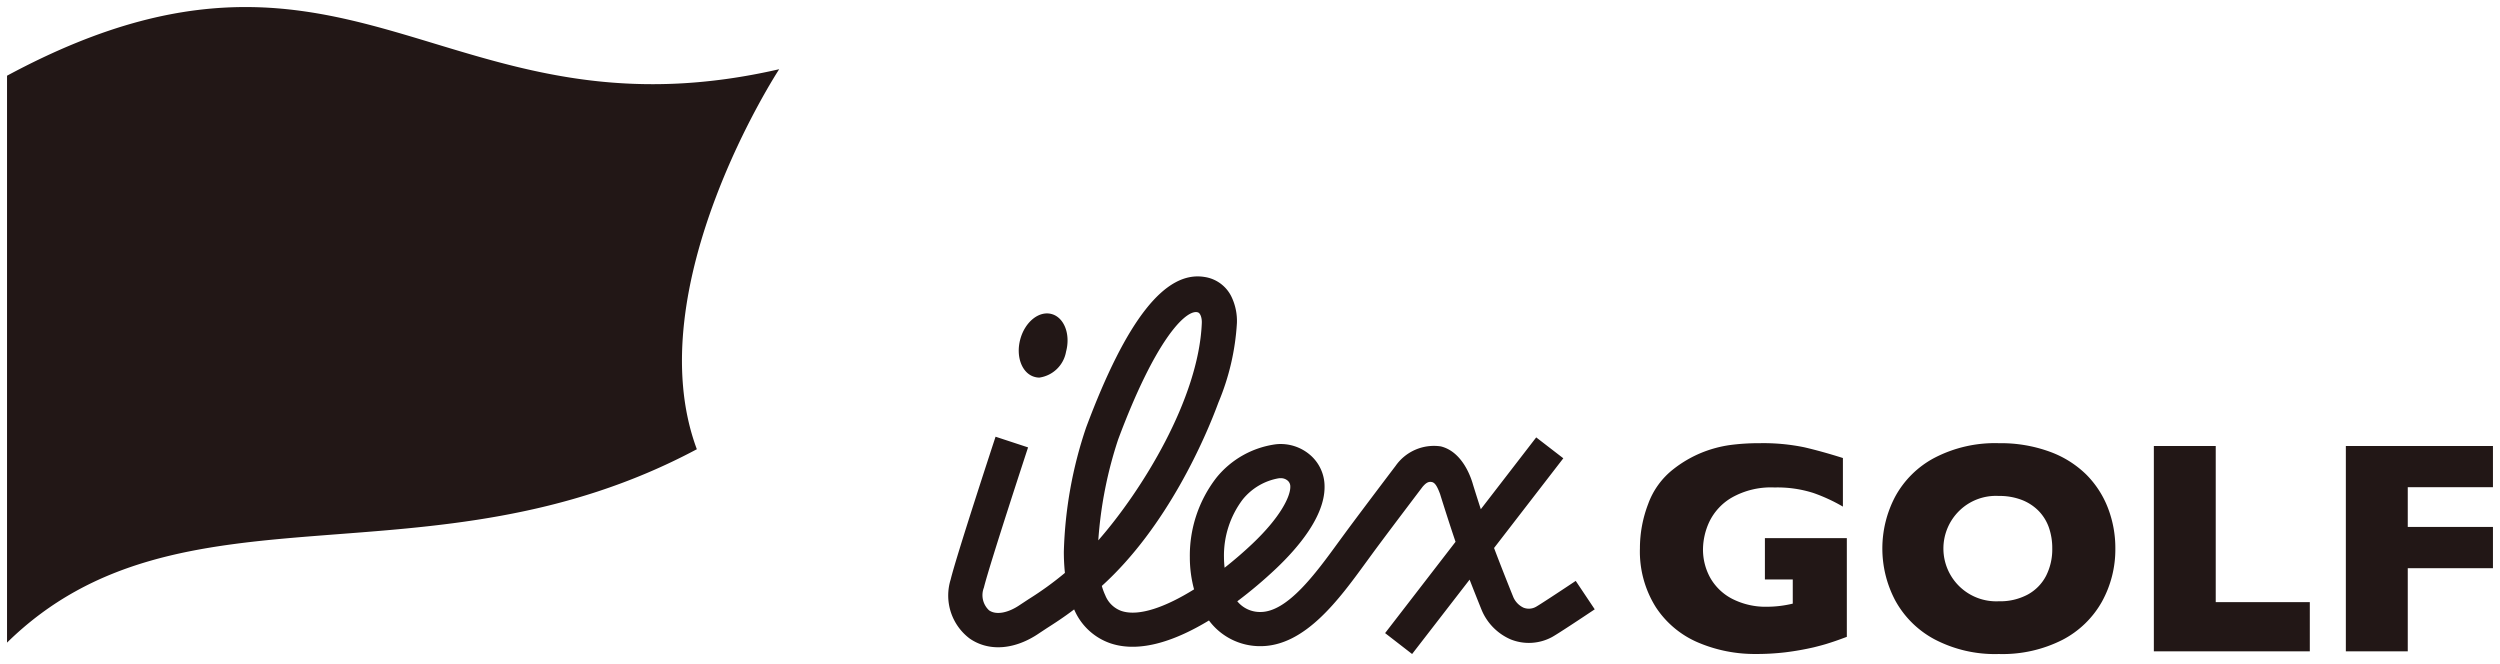 <svg xmlns="http://www.w3.org/2000/svg" width="177.749" height="47.202" viewBox="0 0 177.749 47.202">
  <path id="合体_13" data-name="合体 13" d="M137.029,44.947a6.865,6.865,0,0,1-2.787-2.771,7.906,7.906,0,0,1,0-7.357,6.787,6.787,0,0,1,2.785-2.76,9.3,9.3,0,0,1,4.588-1.048,10.136,10.136,0,0,1,3.608.6,7.23,7.23,0,0,1,2.606,1.626,6.853,6.853,0,0,1,1.549,2.392A7.9,7.9,0,0,1,149.9,38.5a7.679,7.679,0,0,1-.943,3.76,6.816,6.816,0,0,1-2.807,2.728A9.417,9.417,0,0,1,141.61,46,9.234,9.234,0,0,1,137.029,44.947Zm1.8-9.154a3.754,3.754,0,0,0,2.781,6.457,4.149,4.149,0,0,0,2.064-.479,3.187,3.187,0,0,0,1.3-1.328,4.151,4.151,0,0,0,.441-1.943,4.446,4.446,0,0,0-.242-1.5,3.218,3.218,0,0,0-.732-1.18,3.4,3.4,0,0,0-1.2-.779,4.417,4.417,0,0,0-1.633-.279A3.719,3.719,0,0,0,138.829,35.793ZM97.98,44.513l5.009-6.491c-.511-1.5-1.06-3.268-1.086-3.351l-.008-.031-.008-.021c-.175-.459-.325-.781-.568-.843-.273-.061-.449.079-.673.334-.1.137-2.089,2.752-3.427,4.557l-.581.795c-1.939,2.663-4.354,5.98-7.52,5.98a4.524,4.524,0,0,1-3.661-1.827c-2.251,1.363-4.855,2.361-7.025,1.617a4.325,4.325,0,0,1-2.546-2.369l-.015-.034c-.756.574-1.41.994-1.916,1.317l-.54.356c-1.737,1.2-3.595,1.349-4.968.4a3.825,3.825,0,0,1-1.355-4.2c.418-1.715,3.08-9.809,3.192-10.152l2.311.76c-.026.083-2.744,8.346-3.141,9.969a1.47,1.47,0,0,0,.371,1.618c.5.346,1.349.193,2.208-.4l.607-.4a23.218,23.218,0,0,0,2.575-1.864,14.518,14.518,0,0,1-.076-1.514A29.986,29.986,0,0,1,76.721,29.9c2.87-7.683,5.631-11.184,8.439-10.705a2.541,2.541,0,0,1,1.891,1.391,3.981,3.981,0,0,1,.393,1.882,17.143,17.143,0,0,1-1.314,5.648c-.918,2.5-3.647,8.844-8.291,13.044a4.318,4.318,0,0,0,.246.667,1.939,1.939,0,0,0,1.136,1.108c1.256.43,3.193-.3,5.176-1.532a8.732,8.732,0,0,1-.3-2.278,9.034,9.034,0,0,1,1.887-5.658,6.556,6.556,0,0,1,4.256-2.382,3.212,3.212,0,0,1,2.448.795,2.948,2.948,0,0,1,.988,2.21v.043c0,2.083-1.872,4.3-3.447,5.792a31.985,31.985,0,0,1-2.758,2.327,2.083,2.083,0,0,0,1.649.76c1.928,0,3.938-2.76,5.553-4.979l.594-.81c1.375-1.854,3.431-4.564,3.455-4.593a3.325,3.325,0,0,1,3.223-1.391c1.607.4,2.192,2.377,2.29,2.733.033.108.262.845.55,1.733l3.939-5.107,1.927,1.486-4.924,6.378c.5,1.331,1.211,3.106,1.372,3.5a1.478,1.478,0,0,0,.714.74,1.029,1.029,0,0,0,.89-.056c.235-.127,1.62-1.037,2.831-1.845l1.351,2.021c-.795.532-2.686,1.788-3.057,1.983a3.465,3.465,0,0,1-2.911.159,3.92,3.92,0,0,1-2.075-2.1c-.108-.268-.472-1.169-.854-2.152L99.9,46ZM90.407,33.507a4.223,4.223,0,0,0-2.558,1.514,6.616,6.616,0,0,0-1.325,4.1,6.829,6.829,0,0,0,.045.745c.694-.548,1.366-1.127,1.984-1.714,1.985-1.882,2.687-3.342,2.687-4.029v-.012a.539.539,0,0,0-.186-.437.739.739,0,0,0-.541-.173C90.479,33.5,90.444,33.5,90.407,33.507ZM79,30.747a29.142,29.142,0,0,0-1.412,7.172c3.093-3.53,7.147-10.062,7.36-15.456.015-.33-.089-.676-.26-.746a.42.42,0,0,0-.159-.029C83.691,21.688,81.633,23.7,79,30.747Zm41.248,14.441a6.74,6.74,0,0,1-3.018-2.516,7.43,7.43,0,0,1-1.132-4.194,8.784,8.784,0,0,1,.585-3.143,5.506,5.506,0,0,1,1.786-2.471,8.374,8.374,0,0,1,2.006-1.174,8.592,8.592,0,0,1,1.987-.542,15.409,15.409,0,0,1,2.137-.137,14.428,14.428,0,0,1,3.182.29q1.253.291,2.749.764v3.455a12.15,12.15,0,0,0-2.1-.97,8.408,8.408,0,0,0-2.76-.391,5.654,5.654,0,0,0-3.048.723,4,4,0,0,0-1.592,1.722,4.735,4.735,0,0,0-.448,1.938,4.135,4.135,0,0,0,.516,2.039,3.787,3.787,0,0,0,1.559,1.495,5.224,5.224,0,0,0,2.517.563,7.875,7.875,0,0,0,1.791-.222V40.7h-1.981V37.762h5.825v7.017q-.473.178-.81.294c-.226.077-.441.147-.649.211s-.507.144-.9.242a19.547,19.547,0,0,1-2,.352,17.393,17.393,0,0,1-2.1.12A10.281,10.281,0,0,1,120.248,45.188Zm46.041.622v-14.6h10.459V34.14h-6.057v2.823h6.057V39.9h-6.057V45.81Zm-13.651,0v-14.6h4.4v11.1h6.689v3.5ZM0,4.883C13.9-2.6,22.03.07,30.867,2.743,37.545,4.763,44.626,6.782,54.9,4.421c0,0-10.144,15.492-5.855,27.019C29.97,41.611,12.311,33.111,0,45.19ZM73.067,26.3c-.9-.241-1.359-1.438-1.027-2.673s1.329-2.044,2.227-1.8,1.36,1.439,1.029,2.675a2.252,2.252,0,0,1-1.9,1.845A1.25,1.25,0,0,1,73.067,26.3Z" transform="translate(0.5 0.5)" fill="#221716" stroke="rgba(0,0,0,0)" stroke-miterlimit="10" stroke-width="1"/>
</svg>
